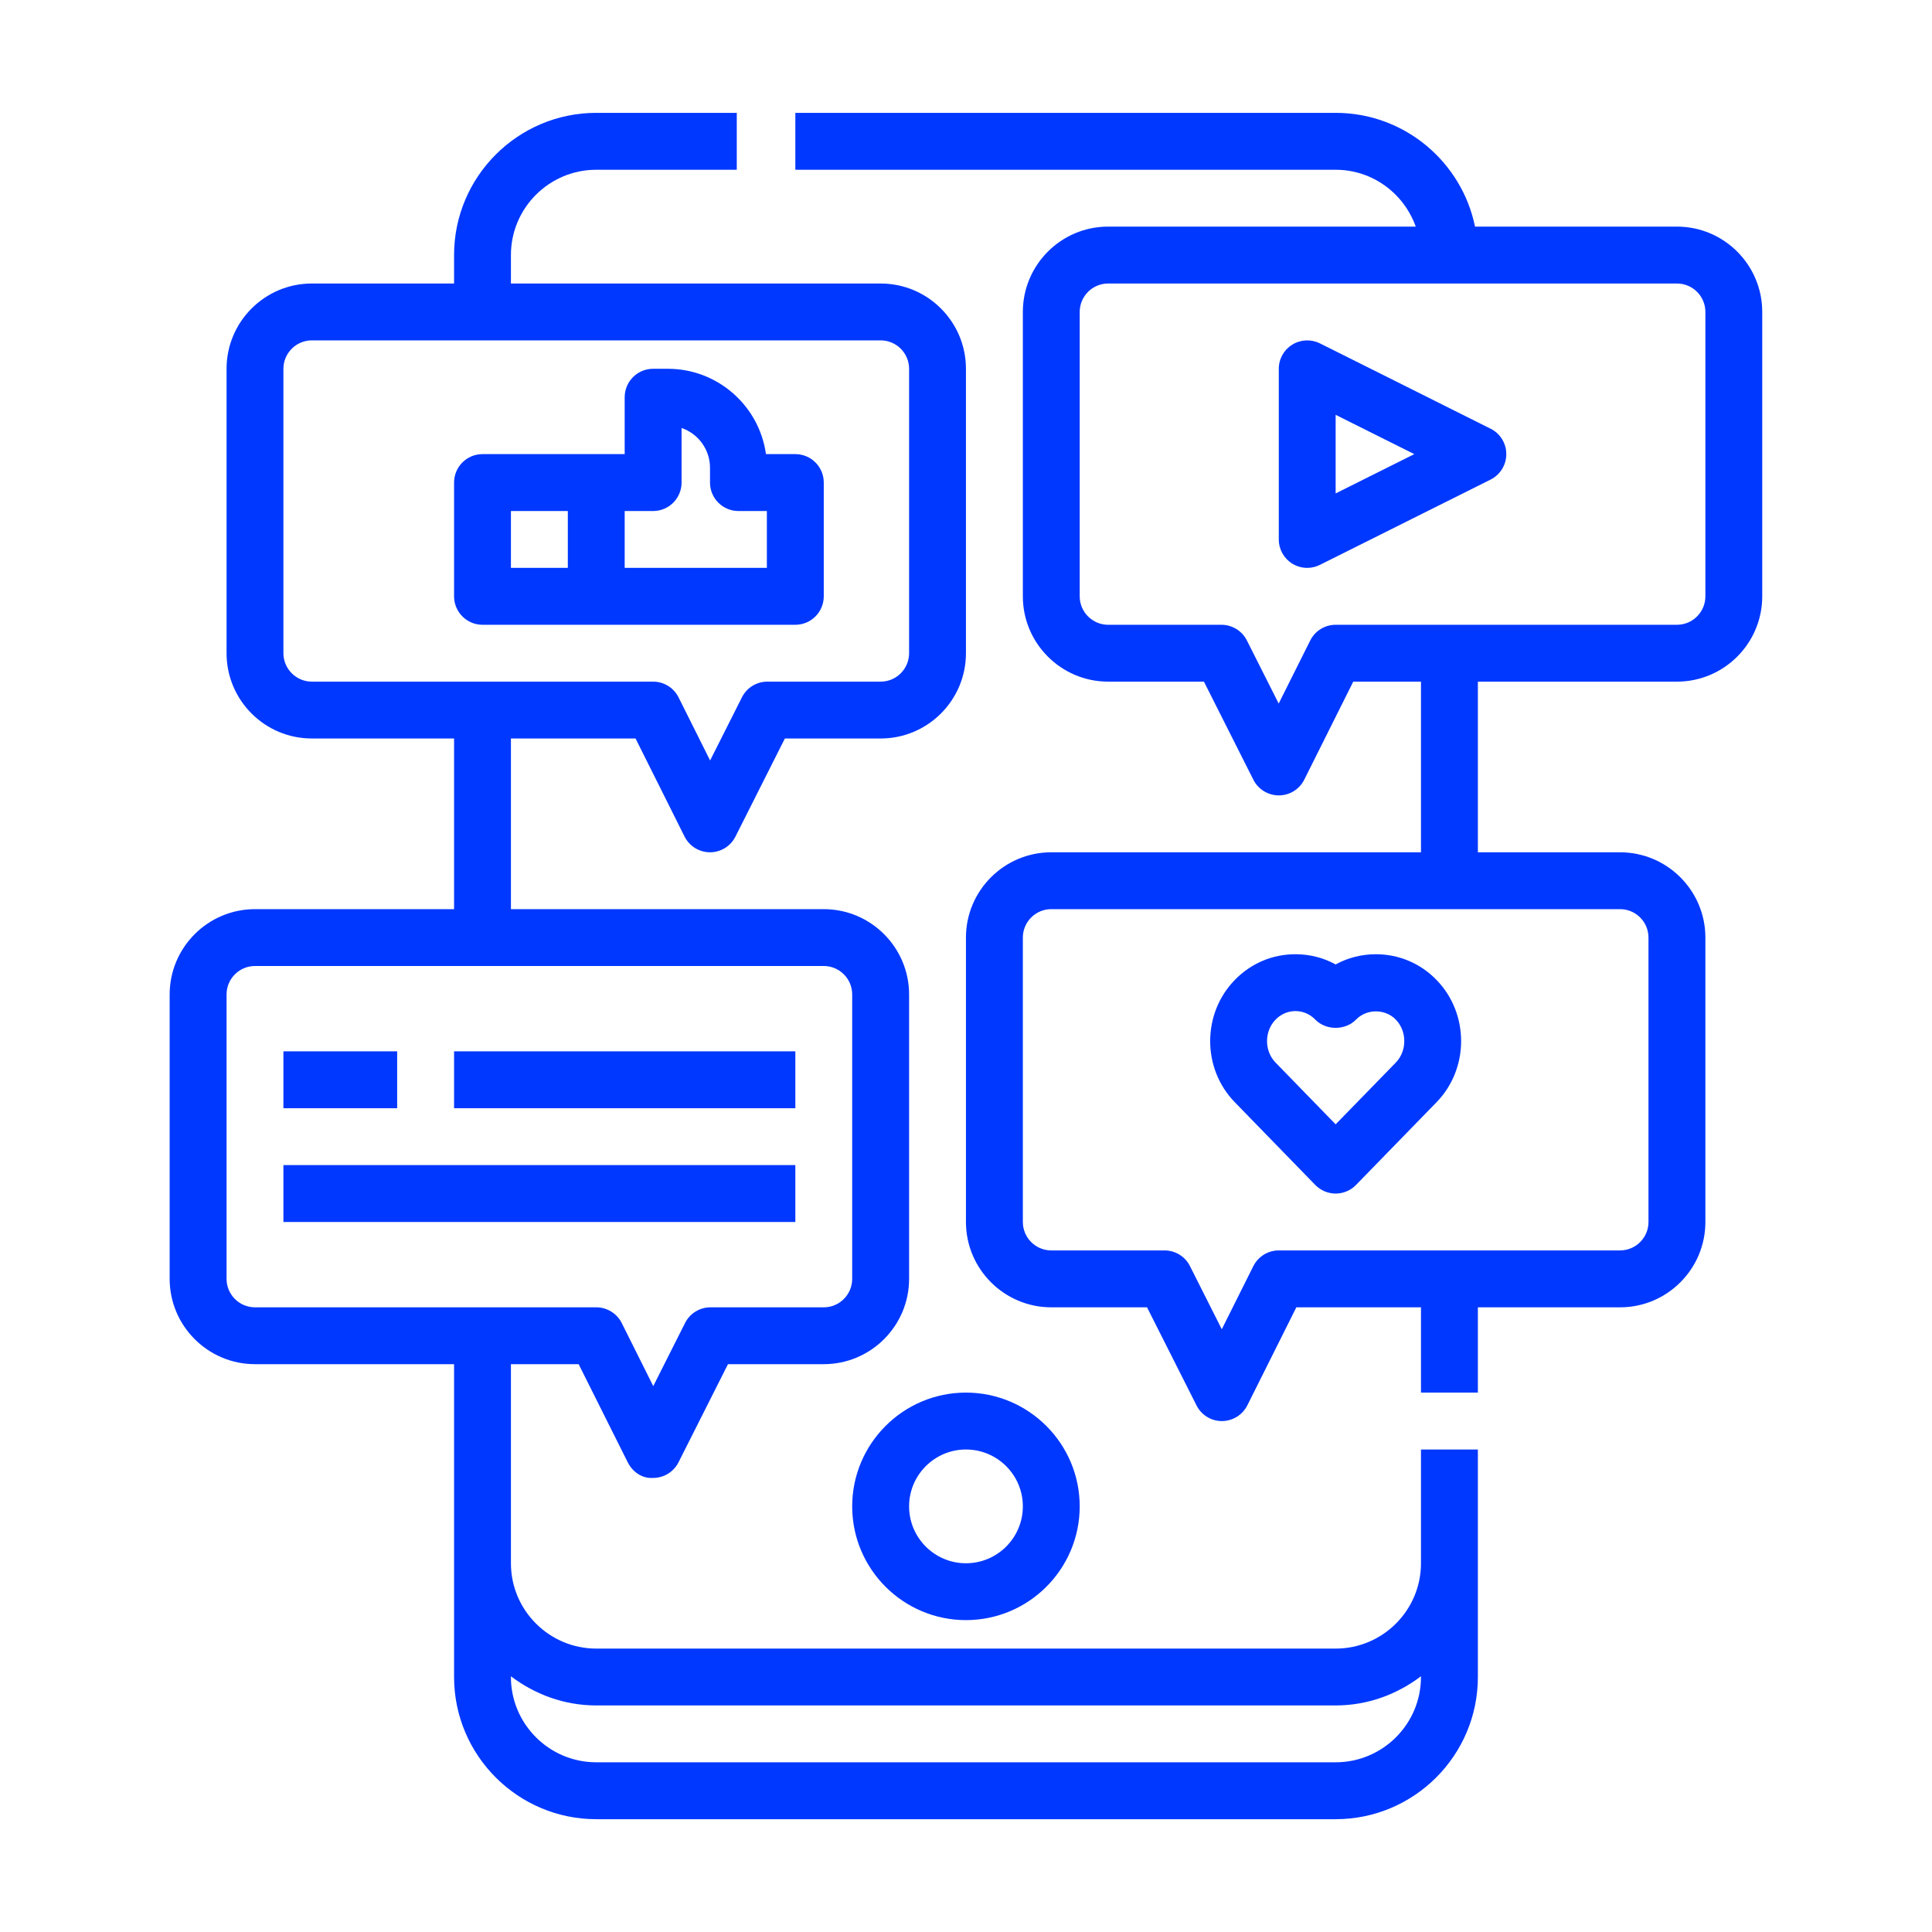 <svg xmlns="http://www.w3.org/2000/svg" xmlns:xlink="http://www.w3.org/1999/xlink" width="200" zoomAndPan="magnify" viewBox="0 0 150 150" height="200" preserveAspectRatio="xMidYMid meet" version="1.0"><defs><clipPath id="0448413a08"><path d="M 61 8.762 L 136.902 8.762 L 136.902 111 L 61 111 Z M 61 8.762 " clip-rule="nonzero"/></clipPath><clipPath id="7266f3cbb6"><path d="M 13.172 8.762 L 114.77 8.762 L 114.77 141.242 L 13.172 141.242 Z M 13.172 8.762 " clip-rule="nonzero"/></clipPath></defs><rect x="-15" width="180" fill="#ffffff" y="-15" height="180" fill-opacity="1"/><rect x="-15" width="180" fill="#ffffff" y="-15" height="180" fill-opacity="1"/><path fill="#0038ff" d="M 74.996 121.371 C 72.562 121.371 70.582 119.391 70.582 116.953 C 70.582 114.52 72.562 112.539 74.996 112.539 C 77.434 112.539 79.414 114.52 79.414 116.953 C 79.414 119.391 77.434 121.371 74.996 121.371 Z M 74.996 108.121 C 70.125 108.121 66.164 112.086 66.164 116.953 C 66.164 121.824 70.125 125.785 74.996 125.785 C 79.867 125.785 83.828 121.824 83.828 116.953 C 83.828 112.086 79.867 108.121 74.996 108.121 " fill-opacity="1" fill-rule="nonzero"/><g clip-path="url(#0448413a08)"><path fill="#0038ff" d="M 103.699 48.508 C 102.863 48.508 102.102 48.977 101.727 49.727 L 99.277 54.625 L 96.805 49.719 C 96.43 48.977 95.664 48.508 94.832 48.508 L 86.035 48.508 C 84.82 48.508 83.828 47.516 83.828 46.297 L 83.828 24.219 C 83.828 23 84.82 22.012 86.035 22.012 L 130.199 22.012 C 131.414 22.012 132.406 23 132.406 24.219 L 132.406 46.297 C 132.406 47.516 131.414 48.508 130.199 48.508 Z M 127.988 72.793 L 127.988 94.875 C 127.988 96.09 127 97.082 125.781 97.082 L 99.285 97.082 C 98.449 97.082 97.684 97.555 97.309 98.301 L 94.859 103.203 L 92.387 98.297 C 92.012 97.551 91.25 97.082 90.414 97.082 L 81.621 97.082 C 80.402 97.082 79.414 96.09 79.414 94.875 L 79.414 72.793 C 79.414 71.578 80.402 70.586 81.621 70.586 L 125.781 70.586 C 127 70.586 127.988 71.578 127.988 72.793 Z M 130.199 52.922 C 133.852 52.922 136.82 49.949 136.82 46.297 L 136.82 24.219 C 136.82 20.566 133.852 17.594 130.199 17.594 L 114.52 17.594 C 113.492 12.562 109.031 8.762 103.699 8.762 L 61.75 8.762 L 61.75 13.18 L 103.699 13.18 C 106.574 13.18 109.004 15.031 109.918 17.594 L 86.035 17.594 C 82.383 17.594 79.414 20.566 79.414 24.219 L 79.414 46.297 C 79.414 49.949 82.383 52.922 86.035 52.922 L 93.473 52.922 L 97.312 60.539 C 97.688 61.285 98.453 61.754 99.285 61.754 C 99.285 61.754 99.285 61.754 99.289 61.754 C 100.125 61.754 100.887 61.281 101.262 60.535 L 105.066 52.922 L 110.324 52.922 L 110.324 66.172 L 81.621 66.172 C 77.969 66.172 74.996 69.141 74.996 72.793 L 74.996 94.875 C 74.996 98.527 77.969 101.5 81.621 101.5 L 89.055 101.5 L 92.898 109.117 C 93.273 109.863 94.035 110.332 94.867 110.332 C 94.871 110.332 94.871 110.332 94.871 110.332 C 95.707 110.328 96.469 109.855 96.844 109.109 L 100.648 101.5 L 110.324 101.5 L 110.324 108.121 L 114.742 108.121 L 114.742 101.5 L 125.781 101.5 C 129.434 101.5 132.406 98.527 132.406 94.875 L 132.406 72.793 C 132.406 69.141 129.434 66.172 125.781 66.172 L 114.742 66.172 L 114.742 52.922 L 130.199 52.922 " fill-opacity="1" fill-rule="nonzero"/></g><g clip-path="url(#7266f3cbb6)"><path fill="#0038ff" d="M 63.957 75 C 65.176 75 66.164 75.992 66.164 77.211 L 66.164 99.289 C 66.164 100.508 65.176 101.5 63.957 101.5 L 55.16 101.5 C 54.328 101.5 53.566 101.969 53.191 102.711 L 50.719 107.617 L 48.27 102.719 C 47.895 101.973 47.129 101.5 46.293 101.5 L 19.797 101.5 C 18.578 101.5 17.59 100.508 17.59 99.289 L 17.59 77.211 C 17.59 75.992 18.578 75 19.797 75 Z M 24.211 52.922 C 22.996 52.922 22.004 51.93 22.004 50.715 L 22.004 28.633 C 22.004 27.418 22.996 26.426 24.211 26.426 L 68.375 26.426 C 69.59 26.426 70.582 27.418 70.582 28.633 L 70.582 50.715 C 70.582 51.93 69.59 52.922 68.375 52.922 L 59.578 52.922 C 58.742 52.922 57.98 53.391 57.605 54.137 L 55.133 59.043 L 52.684 54.145 C 52.309 53.395 51.547 52.922 50.707 52.922 Z M 46.293 132.41 L 103.699 132.41 C 106.195 132.41 108.473 131.547 110.324 130.145 L 110.324 130.203 C 110.324 133.855 107.352 136.824 103.699 136.824 L 46.293 136.824 C 42.641 136.824 39.668 133.855 39.668 130.203 L 39.668 130.145 C 41.52 131.547 43.797 132.41 46.293 132.41 Z M 19.797 70.586 C 16.145 70.586 13.172 73.559 13.172 77.211 L 13.172 99.289 C 13.172 102.941 16.145 105.914 19.797 105.914 L 35.254 105.914 L 35.254 130.203 C 35.254 136.289 40.207 141.242 46.293 141.242 L 103.699 141.242 C 109.789 141.242 114.742 136.289 114.742 130.203 L 114.742 112.539 L 110.324 112.539 L 110.324 121.371 C 110.324 125.023 107.352 127.996 103.699 127.996 L 46.293 127.996 C 42.641 127.996 39.668 125.023 39.668 121.371 L 39.668 105.914 L 44.926 105.914 L 48.734 113.527 C 49.109 114.273 49.844 114.805 50.707 114.746 C 51.543 114.746 52.305 114.277 52.68 113.531 L 56.52 105.914 L 63.957 105.914 C 67.609 105.914 70.582 102.941 70.582 99.289 L 70.582 77.211 C 70.582 73.559 67.609 70.586 63.957 70.586 L 39.668 70.586 L 39.668 57.336 L 49.344 57.336 L 53.148 64.949 C 53.523 65.695 54.285 66.168 55.121 66.172 C 55.121 66.172 55.125 66.172 55.125 66.172 C 55.957 66.172 56.723 65.699 57.098 64.957 L 60.938 57.336 L 68.375 57.336 C 72.027 57.336 74.996 54.367 74.996 50.715 L 74.996 28.633 C 74.996 24.98 72.027 22.012 68.375 22.012 L 39.668 22.012 L 39.668 19.801 C 39.668 16.148 42.641 13.18 46.293 13.18 L 57.203 13.18 L 57.203 8.762 L 46.293 8.762 C 40.207 8.762 35.254 13.715 35.254 19.801 L 35.254 22.012 L 24.211 22.012 C 20.559 22.012 17.59 24.98 17.59 28.633 L 17.59 50.715 C 17.59 54.367 20.559 57.336 24.211 57.336 L 35.254 57.336 L 35.254 70.586 L 19.797 70.586 " fill-opacity="1" fill-rule="nonzero"/></g><path fill="#0038ff" d="M 103.699 38.309 L 103.699 32.207 L 109.805 35.258 Z M 115.73 33.285 L 102.48 26.66 C 101.797 26.32 100.984 26.355 100.332 26.758 C 99.68 27.16 99.285 27.867 99.285 28.633 L 99.285 41.883 C 99.285 42.648 99.68 43.359 100.332 43.762 C 100.688 43.98 101.09 44.09 101.492 44.09 C 101.828 44.09 102.168 44.012 102.48 43.855 L 115.73 37.234 C 116.477 36.859 116.949 36.094 116.949 35.258 C 116.949 34.422 116.477 33.656 115.73 33.285 " fill-opacity="1" fill-rule="nonzero"/><path fill="#0038ff" d="M 59.539 44.09 L 48.5 44.09 L 48.5 39.676 L 50.707 39.676 C 51.93 39.676 52.918 38.684 52.918 37.465 L 52.918 33.227 C 54.199 33.668 55.125 34.887 55.125 36.32 L 55.125 37.465 C 55.125 38.684 56.113 39.676 57.332 39.676 L 59.539 39.676 Z M 39.668 39.676 L 44.086 39.676 L 44.086 44.09 L 39.668 44.09 Z M 63.957 46.297 L 63.957 37.465 C 63.957 36.246 62.969 35.258 61.75 35.258 L 59.469 35.258 C 58.949 31.52 55.734 28.633 51.855 28.633 L 50.707 28.633 C 49.488 28.633 48.5 29.621 48.5 30.844 L 48.5 35.258 L 37.461 35.258 C 36.242 35.258 35.254 36.246 35.254 37.465 L 35.254 46.297 C 35.254 47.516 36.242 48.508 37.461 48.508 L 61.75 48.508 C 62.969 48.508 63.957 47.516 63.957 46.297 " fill-opacity="1" fill-rule="nonzero"/><path fill="#0038ff" d="M 99.035 79.164 C 99.449 78.734 99.996 78.5 100.578 78.5 C 101.156 78.5 101.703 78.734 102.117 79.16 C 102.949 80.016 104.449 80.016 105.285 79.16 C 106.109 78.309 107.543 78.312 108.367 79.16 C 109.25 80.066 109.25 81.594 108.367 82.5 L 103.699 87.293 L 99.035 82.5 C 98.152 81.594 98.152 80.066 99.035 79.164 Z M 102.117 92 C 102.535 92.426 103.105 92.668 103.699 92.668 C 104.297 92.668 104.867 92.426 105.281 92 L 111.531 85.578 C 114.078 82.961 114.078 78.699 111.531 76.082 C 110.281 74.793 108.605 74.086 106.824 74.086 C 105.715 74.086 104.648 74.359 103.699 74.879 C 102.754 74.359 101.688 74.086 100.578 74.086 C 98.793 74.086 97.121 74.793 95.871 76.082 C 93.32 78.699 93.32 82.961 95.871 85.578 L 102.117 92 " fill-opacity="1" fill-rule="nonzero"/><path fill="#0038ff" d="M 30.836 81.625 L 22.004 81.625 L 22.004 86.043 L 30.836 86.043 L 30.836 81.625 " fill-opacity="1" fill-rule="nonzero"/><path fill="#0038ff" d="M 35.254 86.043 L 61.75 86.043 L 61.75 81.625 L 35.254 81.625 L 35.254 86.043 " fill-opacity="1" fill-rule="nonzero"/><path fill="#0038ff" d="M 22.004 94.875 L 61.75 94.875 L 61.75 90.457 L 22.004 90.457 L 22.004 94.875 " fill-opacity="1" fill-rule="nonzero"/></svg>